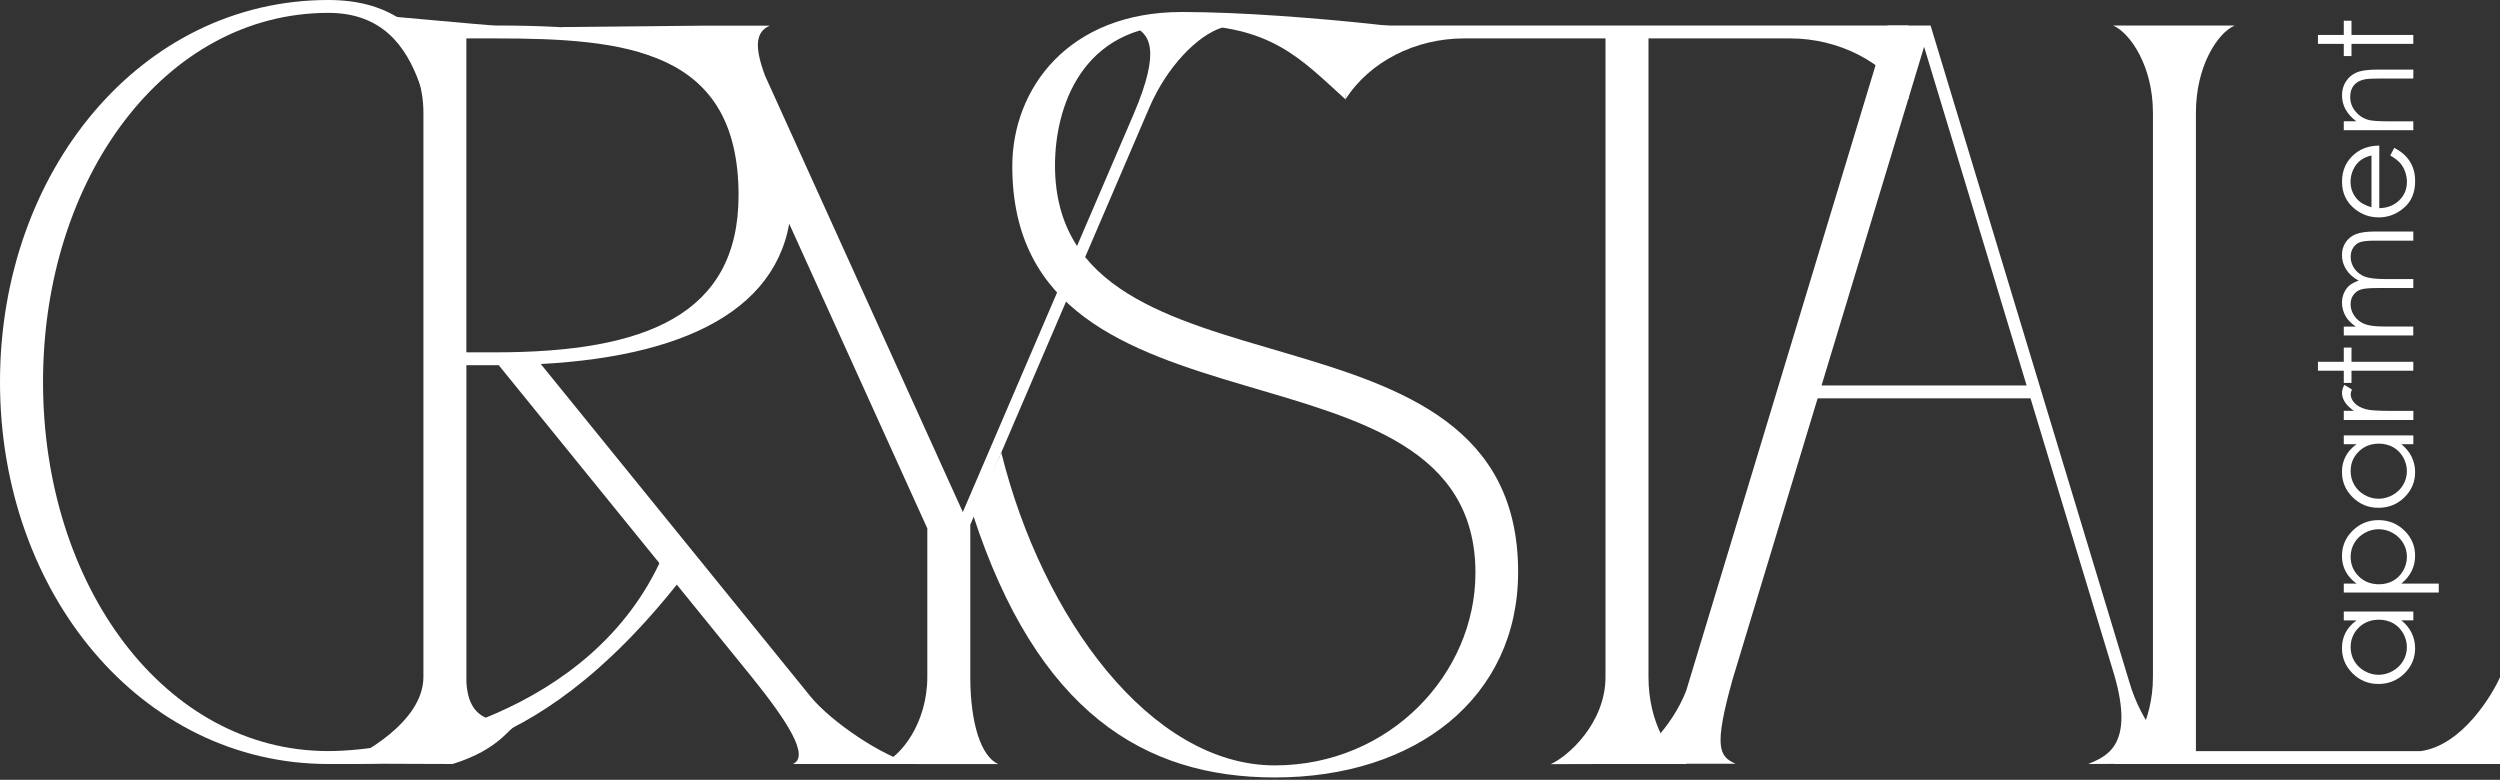 <?xml version="1.0" encoding="UTF-8"?> <svg xmlns="http://www.w3.org/2000/svg" width="109" height="34" viewBox="0 0 109 34" fill="none"><rect x="0" y="0" width="109" height="34" fill="#333333" stroke="none"/><path d="M3.59112e-07 16.652C0.002 7.454 6.152 0 14.315 0C19.442 0 19.472 4.654 20.139 4.88C20.139 5.723 19.47 8.022 19.47 8.022C18.542 6.291 18.976 0.561 14.317 0.561C7.188 0.561 1.877 7.763 1.876 16.652C1.874 25.54 7.183 32.747 14.312 32.747C17.431 32.747 25.802 31.202 28.879 24.278L29.67 25.286C23.098 33.643 17.61 33.31 14.312 33.31C6.147 33.31 -0.002 25.852 3.59112e-07 16.652Z" fill="white"></path><path d="M21.598 1.112C28.903 1.112 34.518 2.267 34.518 8.515C34.518 13.179 30.343 15.506 23.578 15.871L35.33 30.358C36.229 31.472 38.571 33.051 39.846 33.311C39.613 33.311 36.163 33.31 35.836 33.31C35.508 33.31 34.804 33.31 34.571 33.31C35.321 32.982 34.324 31.436 32.774 29.514L21.745 15.923C21.697 15.923 21.648 15.923 21.6 15.923H20.335V29.715C20.424 31.625 21.749 31.352 22.473 31.668C22.24 31.668 21.8 32.675 19.734 33.31C19.733 33.31 18.463 33.306 18.461 33.306C18.133 33.306 15.135 33.293 14.9 33.293C15.65 32.965 18.461 31.525 18.461 29.51V4.91C18.461 2.895 17.208 1 16.46 0.673C16.692 0.671 21.27 1.112 21.598 1.112ZM20.333 15.362H21.598C28.157 15.362 32.201 13.72 32.201 8.515C32.201 2.143 27.257 1.675 21.598 1.675H20.333V15.362Z" fill="white"></path><path d="M30.494 1.121L30.495 1.124L30.494 1.119C30.828 1.119 33.335 1.119 33.564 1.119C33.002 1.364 32.838 1.92 33.358 3.305L41.979 22.326L49.413 5.009C50.667 2.087 50.099 1.447 49.349 1.117C49.583 1.117 51.209 0.944 51.539 0.944L51.671 0.922L51.826 0.877C52.153 0.873 53.216 1.014 53.286 1.201C52.22 1.536 50.882 2.895 50.111 4.69L42.305 22.876V29.516C42.305 31.532 42.774 32.985 43.523 33.313C43.29 33.313 40.759 33.313 40.431 33.313C40.103 33.313 38.662 33.308 38.429 33.308C39.264 33.014 40.431 31.532 40.431 29.516V23.039L32.108 4.678C31.299 2.89 25.198 1.519 24.452 1.182C24.687 1.187 30.166 1.117 30.494 1.121Z" fill="white"></path><path d="M66.19 24.939C66.19 30.398 61.758 33.897 55.582 33.897C49.874 33.897 45.222 31.041 42.413 22.413L43.656 19.731C45.44 26.93 50.166 33.371 55.582 33.371C60.581 33.371 64.329 29.392 64.329 24.977C64.329 14.135 44.136 19.906 44.136 7.248C44.136 3.861 46.583 0.523 51.529 0.523C56.809 0.523 64.764 1.639 61.114 1.229C58.664 0.954 58.664 4.333 58.664 4.333C56.697 2.553 55.419 1.081 51.517 1.081C47.137 1.081 45.998 4.719 45.998 7.207C45.998 18.099 66.19 12.266 66.19 24.939Z" fill="white"></path><path d="M71.874 1.675V29.514C71.874 31.529 72.811 32.982 73.561 33.31C73.326 33.31 70.328 33.31 70 33.31C69.672 33.31 67.843 33.317 67.609 33.317C68.359 32.989 70 31.53 70 29.514V1.675H63.822C61.713 1.675 59.706 2.689 58.662 4.336C58.662 4.101 58.662 1.441 58.662 1.112H83.212C83.212 1.44 83.212 4.101 83.212 4.336C82.166 2.689 80.159 1.675 78.052 1.675H71.874Z" fill="white"></path><path d="M72.553 33.296C72.226 33.299 71.054 33.308 70.82 33.31C71.513 32.997 72.878 31.757 73.518 30.116L82.299 1.112H84.173L92.838 29.735C93.355 31.511 94.541 32.975 95.603 33.31C95.37 33.306 94.244 33.299 93.916 33.296L93.915 33.294L93.916 33.298C93.588 33.298 91.287 33.31 91.052 33.31C91.802 32.982 93.096 32.553 92.176 29.409L88.531 17.368H79.249L75.536 29.637C74.721 32.568 74.94 32.978 75.671 33.298C75.442 33.298 72.89 33.298 72.553 33.298V33.296ZM79.419 16.807H88.361L83.891 2.04L79.419 16.807Z" fill="white"></path><path d="M93.868 29.514V4.91C93.868 2.895 92.885 1.441 92.135 1.114C92.37 1.114 95.414 1.114 95.742 1.114C96.07 1.114 97.194 1.114 97.429 1.114C96.679 1.441 95.742 2.895 95.742 4.91V32.749H105.541C107.38 32.496 108.691 30.233 109 29.526C109 29.756 109 32.898 109 33.311C108.672 33.311 92.368 33.311 92.135 33.311C92.883 32.982 93.868 31.53 93.868 29.514Z" fill="white"></path><path d="M102.189 26.662H105.221V27.046H104.7C104.899 27.209 105.048 27.393 105.148 27.597C105.247 27.801 105.299 28.023 105.299 28.265C105.299 28.694 105.142 29.061 104.832 29.365C104.521 29.668 104.142 29.821 103.696 29.821C103.26 29.821 102.886 29.668 102.575 29.361C102.265 29.054 102.11 28.687 102.11 28.254C102.11 28.006 102.163 27.781 102.27 27.578C102.376 27.377 102.534 27.199 102.747 27.048H102.189V26.662ZM102.488 28.22C102.488 28.438 102.541 28.637 102.647 28.821C102.754 29.004 102.905 29.15 103.097 29.258C103.289 29.366 103.493 29.421 103.71 29.421C103.922 29.421 104.126 29.366 104.322 29.256C104.518 29.147 104.669 28.999 104.777 28.815C104.885 28.63 104.94 28.433 104.94 28.222C104.94 28.009 104.887 27.806 104.779 27.614C104.67 27.424 104.525 27.276 104.341 27.173C104.157 27.07 103.95 27.019 103.72 27.019C103.37 27.019 103.076 27.134 102.839 27.365C102.604 27.599 102.488 27.884 102.488 28.22Z" fill="white"></path><path d="M102.189 25.835V25.445H102.747C102.536 25.291 102.376 25.114 102.27 24.913C102.163 24.712 102.11 24.489 102.11 24.242C102.11 23.811 102.265 23.443 102.575 23.137C102.886 22.832 103.258 22.677 103.696 22.677C104.142 22.677 104.519 22.828 104.832 23.132C105.142 23.436 105.299 23.801 105.299 24.23C105.299 24.472 105.249 24.694 105.148 24.896C105.048 25.099 104.897 25.282 104.7 25.445H106.33V25.835H102.189ZM102.488 24.275C102.488 24.613 102.606 24.896 102.841 25.128C103.076 25.358 103.37 25.474 103.722 25.474C103.951 25.474 104.159 25.423 104.343 25.32C104.526 25.217 104.672 25.069 104.78 24.877C104.888 24.685 104.942 24.483 104.942 24.27C104.942 24.06 104.887 23.863 104.779 23.679C104.67 23.494 104.518 23.348 104.324 23.238C104.13 23.128 103.926 23.074 103.711 23.074C103.497 23.074 103.293 23.128 103.099 23.237C102.905 23.345 102.755 23.491 102.649 23.674C102.541 23.858 102.488 24.057 102.488 24.275Z" fill="white"></path><path d="M102.189 18.983H105.221V19.367H104.7C104.899 19.53 105.048 19.714 105.148 19.918C105.247 20.122 105.299 20.343 105.299 20.585C105.299 21.014 105.142 21.382 104.832 21.685C104.521 21.989 104.142 22.14 103.696 22.14C103.26 22.14 102.886 21.987 102.575 21.68C102.265 21.373 102.11 21.006 102.11 20.573C102.11 20.325 102.163 20.1 102.27 19.897C102.376 19.695 102.534 19.518 102.747 19.367H102.189V18.983ZM102.488 20.543C102.488 20.759 102.541 20.959 102.647 21.143C102.754 21.327 102.905 21.473 103.097 21.582C103.289 21.691 103.493 21.745 103.71 21.745C103.922 21.745 104.126 21.691 104.322 21.581C104.518 21.471 104.669 21.325 104.777 21.14C104.885 20.954 104.94 20.757 104.94 20.546C104.94 20.333 104.887 20.131 104.779 19.939C104.67 19.748 104.525 19.6 104.341 19.497C104.157 19.395 103.95 19.343 103.72 19.343C103.37 19.343 103.076 19.458 102.839 19.69C102.604 19.921 102.488 20.204 102.488 20.543Z" fill="white"></path><path d="M102.189 18.31V17.912H102.632C102.457 17.793 102.326 17.668 102.241 17.536C102.155 17.404 102.112 17.267 102.112 17.124C102.112 17.016 102.146 16.901 102.215 16.779L102.544 16.983C102.508 17.066 102.491 17.134 102.491 17.189C102.491 17.32 102.544 17.445 102.651 17.565C102.757 17.685 102.924 17.778 103.148 17.841C103.322 17.89 103.67 17.914 104.197 17.914H105.223V18.312H102.189V18.31Z" fill="white"></path><path d="M101.063 16.163V15.774H102.189V15.154H102.525V15.774H105.22V16.163H102.525V16.695H102.189V16.163H101.063Z" fill="white"></path><path d="M102.189 14.629V14.239H102.712C102.519 14.104 102.378 13.963 102.289 13.821C102.17 13.623 102.11 13.416 102.11 13.198C102.11 13.05 102.139 12.911 102.196 12.779C102.254 12.647 102.33 12.539 102.426 12.455C102.522 12.371 102.659 12.299 102.838 12.237C102.599 12.107 102.419 11.945 102.295 11.75C102.172 11.556 102.11 11.346 102.11 11.121C102.11 10.912 102.163 10.727 102.27 10.567C102.376 10.406 102.524 10.287 102.712 10.21C102.901 10.133 103.186 10.094 103.565 10.094H105.221V10.492H103.565C103.241 10.492 103.016 10.514 102.894 10.56C102.773 10.607 102.675 10.686 102.601 10.797C102.527 10.909 102.489 11.043 102.489 11.199C102.489 11.387 102.546 11.561 102.656 11.717C102.767 11.873 102.917 11.988 103.102 12.06C103.287 12.132 103.598 12.168 104.032 12.168H105.22V12.558H103.667C103.301 12.558 103.052 12.58 102.92 12.627C102.79 12.671 102.685 12.752 102.604 12.865C102.525 12.978 102.486 13.112 102.486 13.268C102.486 13.448 102.541 13.617 102.649 13.774C102.757 13.931 102.903 14.047 103.088 14.123C103.272 14.198 103.553 14.236 103.933 14.236H105.218V14.626H102.189V14.629Z" fill="white"></path><path d="M104.216 6.777L104.389 6.447C104.6 6.555 104.772 6.68 104.902 6.821C105.033 6.962 105.13 7.121 105.199 7.298C105.268 7.475 105.3 7.674 105.3 7.899C105.3 8.393 105.139 8.781 104.815 9.059C104.49 9.339 104.125 9.478 103.715 9.478C103.33 9.478 102.987 9.359 102.687 9.124C102.304 8.825 102.112 8.424 102.112 7.921C102.112 7.405 102.308 6.991 102.7 6.682C102.977 6.463 103.323 6.351 103.737 6.348V9.076C104.089 9.069 104.377 8.956 104.604 8.738C104.828 8.52 104.942 8.252 104.942 7.931C104.942 7.777 104.914 7.628 104.861 7.48C104.808 7.334 104.736 7.211 104.646 7.108C104.557 7.007 104.413 6.895 104.216 6.777ZM103.399 6.777C103.191 6.828 103.025 6.905 102.9 7.005C102.774 7.104 102.675 7.236 102.599 7.399C102.524 7.564 102.484 7.736 102.484 7.916C102.484 8.215 102.58 8.469 102.771 8.683C102.91 8.839 103.119 8.958 103.397 9.037V6.777H103.399Z" fill="white"></path><path d="M102.189 5.677V5.287H102.733C102.525 5.131 102.369 4.958 102.266 4.769C102.163 4.58 102.112 4.372 102.112 4.151C102.112 3.925 102.17 3.724 102.285 3.547C102.4 3.372 102.555 3.242 102.75 3.159C102.946 3.075 103.25 3.034 103.661 3.034H105.221V3.423H103.775C103.425 3.423 103.193 3.437 103.075 3.466C102.874 3.511 102.723 3.599 102.622 3.727C102.52 3.856 102.469 4.022 102.469 4.228C102.469 4.465 102.546 4.676 102.702 4.863C102.858 5.05 103.052 5.174 103.282 5.232C103.433 5.27 103.708 5.289 104.108 5.289H105.22V5.678H102.189V5.677Z" fill="white"></path><path d="M101.063 1.913V1.524H102.189V0.904H102.525V1.524H105.22V1.913H102.525V2.445H102.189V1.913H101.063Z" fill="white"></path></svg> 